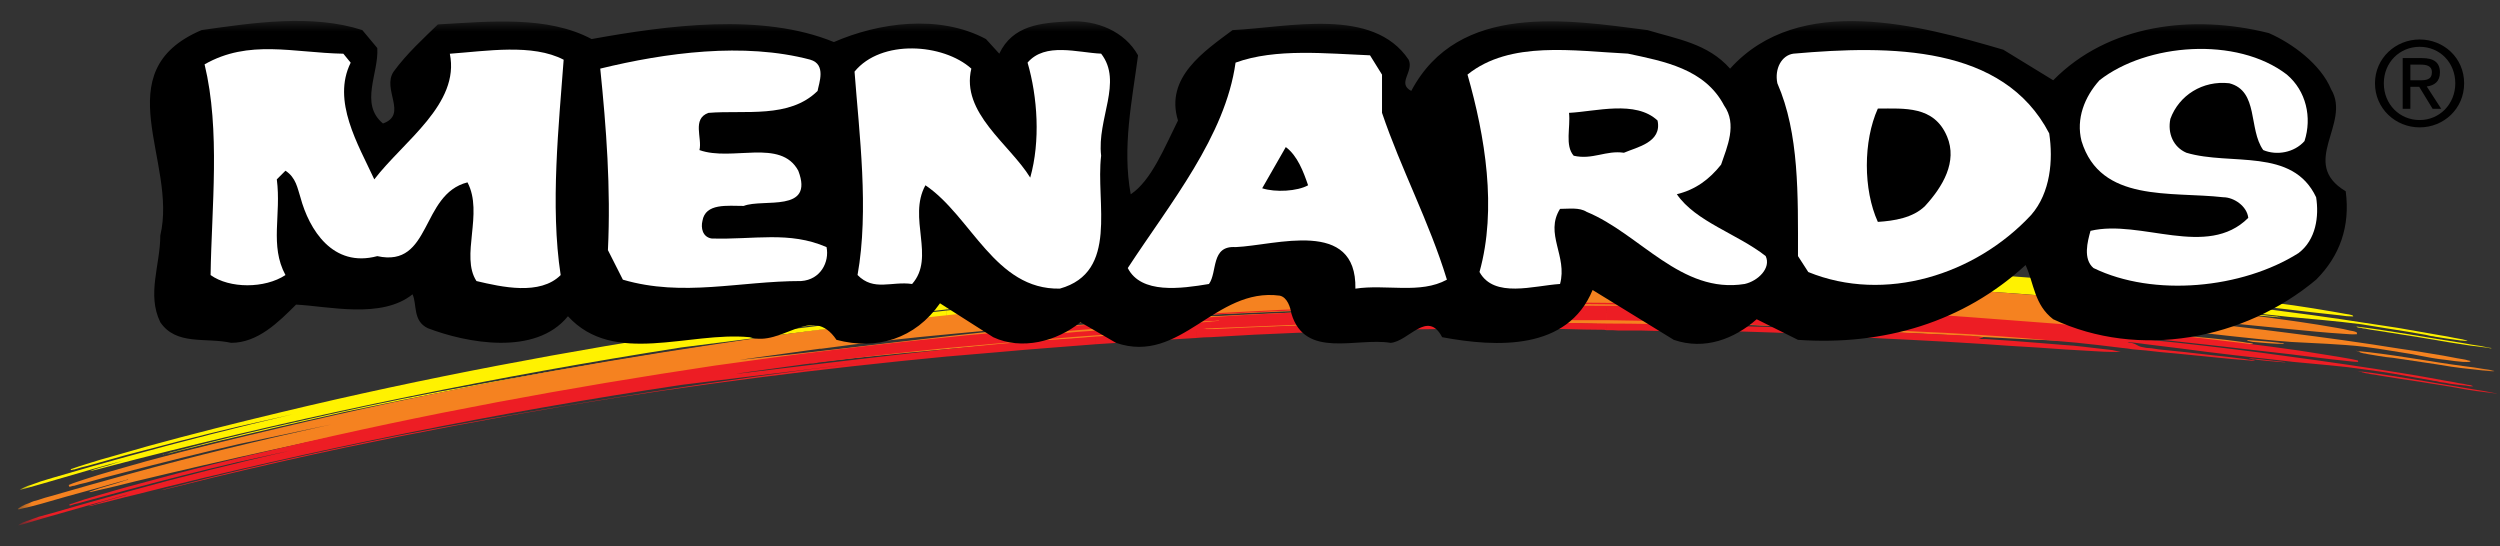 <svg width="119" height="26" viewBox="0 0 119 26" fill="none" xmlns="http://www.w3.org/2000/svg">
<rect x="0" y="0" width="119" height="26" fill="#333333" stroke="none"/>
<g style="mix-blend-mode:luminosity">
<mask id="mask0_523_4789" style="mask-type:luminance" maskUnits="userSpaceOnUse" x="0" y="0" width="119" height="26">
<path d="M118.867 0.996H0.832V25.003H118.867V0.996Z" fill="white"/>
</mask>
<g mask="url(#mask0_523_4789)">
<path d="M76.219 13.693H76.377C76.535 13.693 76.711 13.71 76.888 13.71H80.936C81.799 13.71 82.661 13.728 83.523 13.744C84.263 13.762 85.019 13.798 85.776 13.832C86.533 13.866 87.307 13.92 88.064 13.955C88.945 14.008 89.808 14.043 90.686 14.078C91.813 14.149 92.958 14.201 94.084 14.271C94.982 14.324 95.862 14.377 96.759 14.429C97.674 14.483 98.572 14.553 99.488 14.588L100.386 14.641L100.738 14.624L100.332 14.536C99.875 14.484 99.434 14.43 98.978 14.396C98.661 14.36 98.327 14.326 98.01 14.308C97.57 14.273 97.147 14.238 96.707 14.202C95.898 14.149 95.106 14.097 94.296 14.044L94.191 14.026H94.033L94.015 14.009C94.085 13.991 94.156 13.991 94.226 13.974L94.192 13.938L94.086 13.921C94.016 13.921 93.946 13.921 93.892 13.903C93.786 13.903 93.699 13.903 93.593 13.887C93.47 13.887 93.329 13.868 93.187 13.868C92.783 13.851 92.378 13.834 91.99 13.815L87.344 13.605C85.091 13.534 82.856 13.464 80.603 13.429C78.385 13.376 76.167 13.376 73.95 13.376H69.127C68.863 13.394 68.582 13.394 68.318 13.394C67.684 13.411 67.05 13.429 66.416 13.447C66.187 13.464 65.959 13.464 65.73 13.464C65.659 13.482 65.588 13.482 65.519 13.482H65.448L65.465 13.464H65.535C65.606 13.464 65.693 13.464 65.782 13.447C66.151 13.429 66.539 13.411 66.908 13.394C69.743 13.271 72.558 13.218 75.392 13.236C76.905 13.236 78.401 13.253 79.915 13.288C81.058 13.305 82.22 13.359 83.382 13.411C83.576 13.429 83.769 13.429 83.964 13.447C84.21 13.447 84.456 13.464 84.703 13.464C85.302 13.482 85.9 13.499 86.516 13.517C88.047 13.569 89.596 13.622 91.127 13.693C92.817 13.763 94.524 13.868 96.214 13.991C97.023 14.061 97.833 14.114 98.625 14.202C99.346 14.272 100.068 14.342 100.772 14.43C100.948 14.448 101.124 14.484 101.317 14.501C101.511 14.518 101.722 14.536 101.934 14.554C102.392 14.607 102.849 14.66 103.307 14.694C104.205 14.782 105.084 14.871 105.983 14.941C106.264 14.976 106.547 14.994 106.845 15.01C106.915 15.028 106.985 15.028 107.056 15.028H107.109L107.073 15.01L106.968 14.993C106.915 14.993 106.862 14.975 106.827 14.975C106.757 14.957 106.669 14.957 106.597 14.94C106.105 14.887 105.594 14.816 105.101 14.763C104.239 14.675 103.376 14.588 102.513 14.482C102.408 14.482 102.302 14.464 102.179 14.447C102.109 14.447 102.02 14.429 101.951 14.429C101.863 14.413 101.774 14.395 101.687 14.378C101.546 14.341 101.476 14.254 101.281 14.22C101.193 14.202 101.124 14.184 101.052 14.167L101.034 14.149H101.139L101.21 14.167C101.263 14.167 101.334 14.184 101.386 14.184C101.579 14.202 101.756 14.237 101.932 14.255C102.496 14.326 103.059 14.396 103.622 14.466C104.414 14.572 105.206 14.66 105.998 14.748C106.983 14.871 107.952 14.976 108.919 15.081C109.5 15.134 110.063 15.187 110.626 15.239C111.225 15.292 111.805 15.363 112.387 15.433C112.827 15.503 113.267 15.573 113.69 15.644C114.288 15.732 114.886 15.837 115.485 15.942C115.555 15.96 115.644 15.977 115.714 15.995C115.785 15.995 115.854 16.013 115.926 16.03C116.084 16.048 116.225 16.083 116.366 16.1C116.613 16.136 116.859 16.171 117.105 16.206C117.211 16.206 117.351 16.24 117.457 16.222L117.422 16.206L117.351 16.188C117.298 16.171 117.262 16.171 117.211 16.153C117.088 16.136 116.947 16.1 116.824 16.083C116.595 16.03 116.366 15.995 116.155 15.96C115.486 15.837 114.817 15.732 114.148 15.608C112.335 15.327 110.505 15.046 108.675 14.817C106.933 14.571 105.173 14.378 103.429 14.184C102.849 14.132 102.286 14.061 101.704 14.009C101.546 13.991 101.388 13.974 101.229 13.956C101.177 13.956 101.14 13.956 101.089 13.938H101.053C100.895 13.867 100.737 13.867 100.578 13.833H100.63C100.701 13.833 100.771 13.851 100.859 13.851C101.246 13.903 101.633 13.939 102.038 13.974C104.274 14.22 106.526 14.448 108.762 14.711C109.642 14.817 110.522 14.922 111.384 15.01C111.595 15.046 111.806 15.063 112.017 15.063L111.982 15.01C111.877 14.975 111.771 14.957 111.648 14.941C111.455 14.905 111.261 14.871 111.05 14.835C110.433 14.73 109.8 14.625 109.184 14.536C107.354 14.291 105.54 14.061 103.71 13.867C101.738 13.656 99.767 13.463 97.778 13.305C96.388 13.2 95.015 13.094 93.624 12.989C88.062 12.602 82.518 12.479 76.957 12.409C75.144 12.391 73.331 12.391 71.518 12.444C69.669 12.479 67.822 12.55 65.973 12.602C65.569 12.62 65.182 12.637 64.794 12.655V12.69C65.427 12.655 66.079 12.637 66.712 12.62C69.3 12.532 71.887 12.479 74.474 12.462C75.459 12.462 76.427 12.462 77.413 12.479C77.747 12.479 78.099 12.497 78.433 12.497C78.662 12.497 78.873 12.514 79.084 12.532H79.12H76.004C73.364 12.55 70.724 12.585 68.102 12.672C66.992 12.69 65.883 12.743 64.793 12.778V13.375L68.594 13.2C76.603 13.006 70.636 13.217 64.793 13.445V13.779C67.978 13.674 71.164 13.621 74.349 13.655C74.965 13.655 75.582 13.673 76.215 13.691M64.792 12.653C63.471 12.706 62.169 12.758 60.867 12.829C59.846 12.881 58.824 12.934 57.804 13.004C57.716 13.004 57.611 13.022 57.523 13.022V13.056C58.173 13.022 58.808 12.986 59.459 12.951C61.236 12.846 63.014 12.757 64.792 12.687V12.652V12.653ZM64.792 12.776V13.373L57.523 13.725V13.391C57.628 13.391 57.734 13.373 57.857 13.373L57.927 13.356H57.628L57.523 13.373V13.18C58.261 13.127 59.019 13.075 59.758 13.04C61.429 12.934 63.102 12.846 64.792 12.776ZM57.523 14.13C58.912 14.042 60.285 13.972 61.676 13.9C62.714 13.848 63.754 13.812 64.792 13.777V13.444C62.01 13.55 59.265 13.654 58.05 13.725C57.945 13.742 57.822 13.742 57.716 13.742C57.646 13.742 57.576 13.76 57.523 13.76V14.13ZM57.523 13.022C57.294 13.039 57.083 13.056 56.871 13.075V13.092C56.976 13.092 57.082 13.092 57.187 13.075C57.293 13.075 57.398 13.075 57.523 13.057V13.023V13.022ZM57.523 13.18C57.294 13.198 57.083 13.215 56.871 13.233V13.408H56.959C57.152 13.391 57.329 13.373 57.523 13.373V13.18ZM56.871 14.182V13.444C57.082 13.426 57.293 13.408 57.504 13.391H57.522V13.725L57.099 13.742H57.31C57.38 13.76 57.434 13.76 57.503 13.76H57.521V14.13C57.292 14.147 57.081 14.165 56.869 14.182M56.869 13.075H56.817C56.712 13.075 56.623 13.092 56.517 13.092L56.447 13.11H56.411H56.588C56.676 13.11 56.764 13.11 56.87 13.092V13.075H56.869ZM56.869 13.233H56.781C56.288 13.268 55.813 13.303 55.32 13.338C55.125 13.356 54.914 13.373 54.721 13.391C54.562 13.408 54.404 13.408 54.246 13.426C53.981 13.444 53.735 13.444 53.471 13.461C53.383 13.461 53.277 13.461 53.189 13.479C53.049 13.479 52.889 13.497 52.75 13.515C52.521 13.515 52.291 13.532 52.081 13.551V13.779C52.802 13.709 53.525 13.655 54.247 13.604C55.125 13.533 55.988 13.463 56.869 13.41V13.235V13.233ZM52.081 14.516V14.148C52.239 14.131 52.38 14.112 52.539 14.112C53.33 14.042 54.105 13.972 54.88 13.901C54.95 13.901 55.003 13.901 55.074 13.885H55.109H55.003C54.932 13.885 54.861 13.885 54.791 13.901C53.894 13.954 52.978 14.007 52.081 14.078V13.849H52.134C53.472 13.726 54.792 13.621 56.13 13.515C56.376 13.497 56.623 13.479 56.869 13.444V14.183C55.267 14.271 53.665 14.394 52.081 14.517M52.081 13.551C51.835 13.568 51.589 13.585 51.342 13.621C49.846 13.727 48.367 13.866 46.871 14.025C46.273 14.078 45.674 14.148 45.076 14.201V14.728C46.66 14.57 48.244 14.412 49.846 14.271C50.585 14.201 51.324 14.148 52.081 14.078V13.849C51.5 13.901 50.902 13.954 50.32 14.007L49.634 14.059C49.476 14.059 49.318 14.077 49.159 14.077H49.054L49.072 14.042L49.142 14.024H49.16L49.266 14.007C49.425 14.007 49.582 13.989 49.742 13.972C50.304 13.919 50.85 13.884 51.396 13.831C51.625 13.813 51.853 13.796 52.082 13.778V13.55L52.081 13.551ZM45.076 15.132V14.781C45.657 14.71 46.238 14.658 46.836 14.588C47.346 14.534 47.856 14.482 48.367 14.446C48.825 14.393 49.265 14.358 49.705 14.323C50.144 14.288 50.585 14.27 51.042 14.235C51.377 14.2 51.728 14.165 52.08 14.147V14.515C50.566 14.638 49.035 14.761 47.521 14.902C46.711 14.972 45.884 15.06 45.074 15.131M45.074 14.199C41.361 14.603 37.664 15.079 33.986 15.641C27.069 16.695 20.222 17.978 13.41 19.614C11.28 20.124 9.168 20.651 7.056 21.232C6.511 21.39 5.947 21.548 5.402 21.706C4.962 21.828 4.521 21.952 4.099 22.092C3.853 22.163 3.606 22.251 3.359 22.338L3.394 22.375L3.465 22.356C3.518 22.356 3.57 22.338 3.623 22.321C3.799 22.268 3.975 22.215 4.151 22.18C4.749 22.005 5.366 21.846 5.964 21.67C7.776 21.195 9.572 20.72 11.367 20.298L13.937 19.719C11.314 20.334 8.691 21.002 6.087 21.723C4.89 22.056 3.692 22.391 2.514 22.741C2.32 22.794 2.127 22.864 1.933 22.917C1.793 22.97 1.633 23.023 1.493 23.075C1.369 23.11 1.264 23.146 1.158 23.198C1.088 23.233 1.018 23.269 0.947 23.304H1C1.07 23.286 1.141 23.269 1.211 23.251C1.475 23.181 1.757 23.093 2.021 23.022C2.814 22.793 3.588 22.565 4.38 22.336C4.943 22.178 5.49 22.02 6.052 21.88L6.122 21.862L6.14 21.845V21.862H6.122L6.034 21.88C5.735 21.968 5.436 22.055 5.119 22.161C4.926 22.213 4.715 22.266 4.521 22.336L4.363 22.39L4.292 22.408H4.363C4.468 22.39 4.556 22.355 4.662 22.337C5.261 22.179 5.859 22.021 6.475 21.863C15.064 19.666 23.688 17.908 32.437 16.537L41.149 15.43C34.373 16.291 27.632 17.381 20.89 18.647C18.585 19.086 16.296 19.578 14.008 20.105C12.583 20.421 11.174 20.756 9.784 21.108C9.309 21.231 8.834 21.354 8.358 21.477C8.217 21.512 8.076 21.548 7.936 21.601C7.883 21.601 7.848 21.618 7.813 21.636H7.76L7.742 21.652H7.725H7.76L7.865 21.618C8.024 21.582 8.2 21.548 8.358 21.495C9.01 21.337 9.643 21.179 10.276 21.021C12.335 20.528 14.395 20.053 16.454 19.597C19.974 18.859 23.495 18.173 27.033 17.558C33.034 16.52 39.036 15.747 45.073 15.131V14.78C41.764 15.15 38.508 15.57 35.216 15.976C34.441 16.081 36.466 15.799 37.152 15.694C37.539 15.642 37.909 15.589 38.297 15.536C38.42 15.519 38.561 15.501 38.684 15.483C38.736 15.483 38.772 15.483 38.807 15.466H38.877C40.919 15.186 42.995 14.957 45.073 14.728V14.201L45.074 14.199Z" fill="#FFF200"/>
</g>
<mask id="mask1_523_4789" style="mask-type:luminance" maskUnits="userSpaceOnUse" x="0" y="0" width="119" height="26">
<path d="M118.867 0.996H0.832V25.003H118.867V0.996Z" fill="white"/>
</mask>
<g mask="url(#mask1_523_4789)">
<path d="M112.195 15.555C112.125 15.537 112.055 15.52 111.984 15.52C113.744 15.73 115.487 16.064 117.229 16.329C117.511 16.381 117.792 16.434 118.075 16.469C118.163 16.487 118.251 16.505 118.339 16.522L118.444 16.54L118.515 16.557H118.567L118.602 16.575C118.55 16.592 118.497 16.575 118.444 16.557C118.162 16.522 117.88 16.487 117.599 16.452C117.265 16.399 116.912 16.346 116.579 16.294C115.645 16.135 114.713 15.977 113.78 15.837C113.551 15.802 113.34 15.767 113.11 15.731C112.934 15.714 112.758 15.679 112.582 15.643C112.511 15.643 112.442 15.626 112.389 15.607C112.335 15.607 112.3 15.591 112.248 15.591C112.248 15.591 112.143 15.556 112.194 15.556" fill="#FFF200"/>
</g>
<mask id="mask2_523_4789" style="mask-type:luminance" maskUnits="userSpaceOnUse" x="0" y="0" width="119" height="26">
<path d="M118.867 0.996H0.832V25.003H118.867V0.996Z" fill="white"/>
</mask>
<g mask="url(#mask2_523_4789)">
<path d="M106.846 14.906C107.215 14.942 107.603 14.976 107.99 15.029C108.113 15.029 108.219 15.047 108.324 15.064C108.36 15.064 108.395 15.064 108.447 15.082H108.518L108.571 15.1C108.465 15.1 108.376 15.1 108.271 15.082C107.954 15.064 107.637 15.029 107.32 14.994C107.25 14.994 107.18 14.976 107.109 14.976L107.021 14.959L106.933 14.941L106.845 14.924L106.828 14.906H106.845H106.846Z" fill="#FFF200"/>
</g>
<mask id="mask3_523_4789" style="mask-type:luminance" maskUnits="userSpaceOnUse" x="0" y="0" width="119" height="26">
<path d="M118.867 0.996H0.832V25.003H118.867V0.996Z" fill="white"/>
</mask>
<g mask="url(#mask3_523_4789)">
<path d="M63.496 13.024C65.873 12.936 68.266 12.866 70.66 12.831C74.285 12.778 77.93 12.743 81.572 12.831L83.49 12.919C80.691 12.848 77.875 12.813 75.077 12.831C71.117 12.866 67.174 12.971 63.214 13.13C62.932 13.13 62.633 13.147 62.334 13.165H61.912L61.947 13.147C62.018 13.147 62.106 13.13 62.193 13.13C62.633 13.094 63.056 13.058 63.495 13.024M83.49 12.919L93.452 13.359C90.125 13.147 86.817 12.989 83.49 12.919Z" fill="#FFF200"/>
</g>
<mask id="mask4_523_4789" style="mask-type:luminance" maskUnits="userSpaceOnUse" x="0" y="0" width="119" height="26">
<path d="M118.867 0.996H0.832V25.003H118.867V0.996Z" fill="white"/>
</mask>
<g mask="url(#mask4_523_4789)">
<path d="M42.111 14.729C38.485 15.168 34.841 15.66 31.215 16.223C27.503 16.803 23.788 17.453 20.092 18.192C19.598 18.298 19.088 18.402 18.596 18.526C18.261 18.597 17.945 18.667 17.61 18.755C17.557 18.772 17.486 18.79 17.416 18.807V18.825L17.469 18.807C17.574 18.79 17.68 18.772 17.803 18.755C18.014 18.702 18.225 18.649 18.455 18.614C20.849 18.105 23.26 17.647 25.671 17.225C29.191 16.609 32.711 16.065 36.267 15.573C38.784 15.221 41.283 14.887 43.8 14.605C43.237 14.641 42.673 14.676 42.11 14.729" fill="#FFF200"/>
</g>
<mask id="mask5_523_4789" style="mask-type:luminance" maskUnits="userSpaceOnUse" x="0" y="0" width="119" height="26">
<path d="M118.867 0.996H0.832V25.003H118.867V0.996Z" fill="white"/>
</mask>
<g mask="url(#mask5_523_4789)">
<path d="M76.414 15.433C76.467 15.451 76.52 15.451 76.573 15.451C76.749 15.451 76.925 15.468 77.1 15.468C77.26 15.486 77.417 15.486 77.576 15.486H78.862C79.618 15.468 80.375 15.451 81.133 15.451C81.995 15.433 82.84 15.451 83.702 15.486C84.458 15.504 85.215 15.54 85.955 15.591C86.711 15.627 87.468 15.679 88.225 15.732C89.105 15.785 89.967 15.82 90.848 15.855C91.975 15.908 93.1 15.96 94.227 16.032C95.125 16.084 96.005 16.119 96.903 16.172C97.8 16.207 98.716 16.242 99.614 16.26C99.913 16.26 100.212 16.278 100.511 16.26L100.863 16.225C100.863 16.172 100.493 16.119 100.457 16.101C100.018 16.031 99.577 15.978 99.138 15.925C98.803 15.89 98.486 15.873 98.152 15.837C97.729 15.803 97.289 15.785 96.867 15.749C96.058 15.697 95.265 15.662 94.456 15.609H94.368L94.279 15.591H94.191L94.173 15.555C94.244 15.521 94.333 15.521 94.385 15.485L94.35 15.45L94.245 15.415C94.192 15.415 94.122 15.397 94.069 15.397C93.963 15.397 93.875 15.38 93.77 15.38C93.647 15.362 93.506 15.362 93.365 15.362C92.961 15.345 92.556 15.327 92.168 15.309C90.619 15.274 89.088 15.204 87.539 15.151C85.304 15.063 83.05 14.993 80.815 14.958C78.597 14.905 76.397 14.888 74.179 14.87C73.317 14.854 72.454 14.854 71.592 14.854C70.993 14.836 70.412 14.836 69.832 14.818H69.356C69.092 14.818 68.829 14.818 68.547 14.836C67.913 14.836 67.297 14.854 66.664 14.87C66.436 14.87 66.189 14.888 65.96 14.888H65.678L65.713 14.87H65.766C65.854 14.87 65.924 14.854 66.012 14.854C66.4 14.818 66.77 14.801 67.158 14.782C69.973 14.66 72.807 14.607 75.623 14.624C77.12 14.642 78.633 14.66 80.129 14.712C81.273 14.766 82.435 14.817 83.579 14.905C83.772 14.905 83.983 14.923 84.177 14.941C84.423 14.941 84.653 14.959 84.899 14.959C85.498 14.976 86.114 14.994 86.712 15.012C88.243 15.047 89.775 15.082 91.323 15.152C93.012 15.205 94.702 15.293 96.392 15.416C97.184 15.486 97.995 15.556 98.786 15.627C99.507 15.697 100.212 15.785 100.933 15.89C101.109 15.908 101.285 15.925 101.461 15.942C101.654 15.978 101.866 15.995 102.077 16.013C102.535 16.066 102.992 16.101 103.451 16.136C104.33 16.206 105.228 16.277 106.108 16.329C106.389 16.347 106.688 16.364 106.971 16.382H107.199L107.251 16.364L107.199 16.347L107.111 16.329C107.058 16.329 107.005 16.312 106.952 16.312C106.882 16.294 106.811 16.294 106.741 16.277C106.249 16.206 105.739 16.154 105.245 16.1C104.383 16.03 103.538 15.942 102.676 15.854C102.57 15.836 102.446 15.819 102.341 15.801C102.253 15.801 102.182 15.784 102.094 15.766C102.024 15.766 101.918 15.749 101.848 15.713C101.706 15.66 101.706 15.538 101.442 15.45C101.373 15.432 101.285 15.415 101.214 15.38V15.362H101.267L101.319 15.38H101.39C101.442 15.38 101.514 15.397 101.566 15.397C101.742 15.433 101.917 15.45 102.112 15.485C102.657 15.555 103.22 15.643 103.784 15.714C104.576 15.82 105.368 15.908 106.16 15.995C107.127 16.101 108.096 16.206 109.082 16.278C109.646 16.313 110.209 16.33 110.771 16.365C111.37 16.401 111.951 16.436 112.531 16.506C112.971 16.559 113.411 16.629 113.833 16.699C114.432 16.787 115.03 16.893 115.629 17.015C115.7 17.033 115.77 17.033 115.841 17.051C115.911 17.068 115.981 17.068 116.069 17.086C116.21 17.103 116.352 17.121 116.491 17.139C116.738 17.174 116.985 17.209 117.23 17.226C117.336 17.226 117.512 17.244 117.6 17.209L117.564 17.174L117.477 17.156L117.353 17.121C117.213 17.103 117.09 17.068 116.949 17.051C116.738 17.015 116.509 16.963 116.297 16.928C115.629 16.822 114.959 16.699 114.308 16.611C112.478 16.313 110.665 16.067 108.852 15.837C107.11 15.609 105.35 15.416 103.607 15.24C103.043 15.188 102.463 15.135 101.9 15.064C101.741 15.047 101.583 15.029 101.425 15.012H101.284L101.248 14.994C101.107 14.906 100.931 14.889 100.774 14.836H100.827C100.897 14.854 100.985 14.854 101.055 14.87C101.442 14.905 101.83 14.941 102.235 14.993C104.47 15.223 106.705 15.433 108.941 15.661C109.822 15.749 110.701 15.836 111.563 15.89C111.775 15.908 111.986 15.925 112.197 15.908L112.18 15.82C112.074 15.767 111.951 15.749 111.845 15.732C111.652 15.679 111.441 15.644 111.247 15.609C110.631 15.504 110.015 15.398 109.382 15.31C107.569 15.046 105.756 14.836 103.926 14.643C101.954 14.449 99.983 14.274 98.011 14.132C96.639 14.027 95.248 13.921 93.858 13.816C88.313 13.376 82.77 13.306 77.225 13.184C75.412 13.148 73.581 13.165 71.769 13.201C69.92 13.254 68.072 13.324 66.224 13.377C65.802 13.394 65.38 13.412 64.958 13.429V13.482C65.626 13.465 66.296 13.447 66.982 13.411C69.57 13.341 72.156 13.288 74.744 13.288C75.729 13.288 76.697 13.306 77.683 13.322C78.017 13.322 78.352 13.34 78.703 13.358C78.914 13.358 79.125 13.376 79.354 13.393H79.372H79.266C79.074 13.411 78.879 13.411 78.687 13.411H76.257C73.618 13.428 70.995 13.464 68.355 13.534C67.228 13.569 66.102 13.604 64.958 13.657V14.659L68.848 14.501C76.875 14.343 70.836 14.536 64.958 14.747V15.397C68.16 15.309 71.364 15.292 74.568 15.38C75.184 15.397 75.801 15.415 76.416 15.432M64.959 13.428C63.674 13.463 62.406 13.515 61.121 13.568C60.101 13.621 59.08 13.674 58.058 13.744C57.935 13.744 57.812 13.761 57.706 13.761V13.832C58.375 13.797 59.044 13.761 59.713 13.727C61.474 13.639 63.216 13.55 64.959 13.481V13.428ZM64.959 13.656V14.658L57.707 14.974V14.429L57.743 14.411C57.866 14.411 57.989 14.394 58.094 14.376H58.165V14.359H57.883C57.831 14.359 57.76 14.376 57.707 14.376V14.041C58.464 13.99 59.239 13.936 60.014 13.901C61.668 13.796 63.305 13.725 64.96 13.655M57.708 15.711C59.117 15.64 60.525 15.57 61.933 15.501C62.936 15.464 63.957 15.43 64.961 15.395V14.745C62.215 14.851 59.505 14.956 58.29 15.026C58.184 15.026 58.079 15.044 57.956 15.044H57.709V15.713L57.708 15.711ZM57.708 13.759C57.55 13.778 57.374 13.778 57.216 13.796V13.847H57.446C57.533 13.847 57.621 13.83 57.709 13.83V13.759H57.708ZM57.708 14.04C57.55 14.058 57.374 14.058 57.216 14.076V14.392C57.374 14.392 57.551 14.375 57.708 14.375V14.04ZM57.216 15.746C57.374 15.728 57.551 15.728 57.708 15.711V15.043C57.656 15.043 57.603 15.043 57.568 15.025C57.515 15.008 57.48 15.008 57.446 14.99H57.234L57.709 14.973V14.428C57.551 14.445 57.375 14.463 57.217 14.463V14.99V15.747L57.216 15.746ZM57.216 13.794H57.145V13.864L57.216 13.846V13.794ZM57.216 14.076H57.145V14.409L57.216 14.392V14.076ZM57.145 15.745H57.216V14.462L57.145 14.48V15.745ZM57.145 13.809H57.128V13.862H57.145V13.809ZM57.145 14.073H57.128V14.406H57.145V14.073ZM57.128 15.742H57.145V14.986V14.477H57.128V15.742ZM57.128 13.806H57.11V13.859H57.128V13.806ZM57.128 14.07L57.11 14.087V14.404H57.128V14.07ZM57.11 15.739H57.128V14.474H57.11V14.983V15.739ZM57.11 15.739V14.474V15.001V14.983V15.739ZM57.11 13.805H57.057C56.97 13.805 56.882 13.823 56.777 13.823L56.707 13.84H56.672L56.689 13.858H57.111V13.805H57.11ZM57.11 14.086H57.04L55.561 14.192C55.368 14.209 55.174 14.227 54.963 14.245C54.804 14.263 54.646 14.263 54.487 14.28C54.241 14.28 53.977 14.28 53.713 14.297H53.45C53.291 14.297 53.133 14.315 52.991 14.315C52.516 14.35 52.041 14.385 51.584 14.42C50.088 14.526 48.591 14.649 47.095 14.807C46.497 14.859 45.899 14.912 45.282 14.982V15.897C46.884 15.739 48.486 15.598 50.07 15.457C51.725 15.334 53.379 15.211 55.034 15.123H55.35L55.315 15.14C55.245 15.14 55.192 15.14 55.139 15.158C54.348 15.228 53.573 15.281 52.78 15.351C52.288 15.404 51.777 15.439 51.266 15.474C50.826 15.492 50.387 15.528 49.946 15.562C49.506 15.58 49.048 15.615 48.608 15.65C48.098 15.686 47.569 15.738 47.059 15.791C46.479 15.862 45.88 15.915 45.281 15.985V16.601C46.108 16.53 46.936 16.46 47.764 16.391C50.879 16.127 53.995 15.915 57.11 15.74V14.475C56.864 14.492 56.617 14.509 56.371 14.545C55.051 14.65 53.713 14.773 52.376 14.878C51.778 14.932 51.162 14.983 50.564 15.019C50.334 15.037 50.105 15.055 49.877 15.072C49.718 15.072 49.56 15.09 49.403 15.072L49.297 15.055L49.315 15.019L49.385 14.984L49.403 14.967H49.508C49.666 14.967 49.825 14.949 49.983 14.933C50.547 14.896 51.092 14.845 51.638 14.809C52.587 14.721 53.538 14.65 54.489 14.581C55.37 14.51 56.232 14.458 57.112 14.405V14.089L57.11 14.086ZM45.282 14.982C41.569 15.37 37.855 15.809 34.159 16.371C27.207 17.409 20.29 18.709 13.425 20.344C11.278 20.854 9.131 21.363 7.001 21.944C6.438 22.102 5.875 22.26 5.328 22.419C4.888 22.542 4.448 22.681 4.008 22.823C3.762 22.911 3.498 22.981 3.269 23.087L3.305 23.174L3.375 23.157C3.428 23.139 3.48 23.122 3.533 23.122C3.709 23.069 3.885 23.016 4.079 22.981C4.678 22.805 5.293 22.647 5.909 22.489C7.739 22.014 9.552 21.558 11.383 21.135L15.766 20.203C12.509 20.925 9.271 21.699 6.032 22.595C4.835 22.929 3.621 23.263 2.424 23.615C2.231 23.667 2.036 23.719 1.843 23.79C1.684 23.825 1.526 23.878 1.385 23.948C1.262 23.984 1.156 24.036 1.051 24.089C0.98 24.124 0.91 24.177 0.84 24.23L0.893 24.247C0.964 24.23 1.033 24.212 1.104 24.194C1.385 24.142 1.667 24.054 1.948 23.984C2.74 23.755 3.532 23.528 4.325 23.316L6.015 22.842L6.085 22.824H6.12H6.102L6.085 22.842L5.997 22.858C5.698 22.964 5.381 23.052 5.082 23.14C4.871 23.193 4.66 23.263 4.467 23.334L4.308 23.386L4.238 23.421H4.308C4.414 23.404 4.519 23.369 4.607 23.351C5.224 23.21 5.84 23.069 6.438 22.912C15.133 20.82 23.827 19.08 32.628 17.779L41.375 16.759C34.564 17.603 27.806 18.693 21.012 19.87C18.689 20.292 16.382 20.767 14.059 21.259C12.634 21.576 11.225 21.91 9.799 22.262C9.325 22.367 8.85 22.49 8.375 22.613C8.216 22.648 8.076 22.683 7.935 22.736L7.812 22.77L7.759 22.788L7.864 22.77C8.04 22.736 8.199 22.683 8.375 22.648C9.025 22.49 9.66 22.35 10.311 22.192C12.387 21.717 14.465 21.242 16.542 20.82C20.079 20.099 23.635 19.466 27.19 18.869C33.227 17.849 39.247 17.129 45.284 16.601V15.985C41.993 16.355 38.701 16.775 35.41 17.11C34.653 17.198 36.66 16.934 37.364 16.829C37.733 16.775 38.12 16.724 38.508 16.67C38.631 16.653 38.772 16.636 38.895 16.617L39.018 16.6H39.088C41.13 16.319 43.207 16.089 45.284 15.897V14.983L45.282 14.982Z" fill="#F58220"/>
</g>
<mask id="mask6_523_4789" style="mask-type:luminance" maskUnits="userSpaceOnUse" x="0" y="0" width="119" height="26">
<path d="M118.867 0.996H0.832V25.003H118.867V0.996Z" fill="white"/>
</mask>
<g mask="url(#mask6_523_4789)">
<path d="M112.32 16.734C112.25 16.717 112.18 16.717 112.127 16.699C113.869 16.858 115.612 17.21 117.354 17.438C117.636 17.472 117.917 17.508 118.199 17.56C118.287 17.578 118.375 17.578 118.463 17.596L118.551 17.614L118.621 17.631L118.674 17.648H118.709L118.726 17.666C118.674 17.683 118.603 17.666 118.551 17.666C118.269 17.648 117.988 17.613 117.705 17.578C117.371 17.544 117.019 17.507 116.684 17.455C115.752 17.297 114.818 17.174 113.904 17.032C113.675 17.015 113.445 16.979 113.235 16.945C113.058 16.909 112.883 16.892 112.707 16.857C112.637 16.84 112.566 16.821 112.514 16.821C112.461 16.804 112.426 16.804 112.373 16.785C112.373 16.785 112.268 16.751 112.32 16.732" fill="#F58220"/>
</g>
<mask id="mask7_523_4789" style="mask-type:luminance" maskUnits="userSpaceOnUse" x="0" y="0" width="119" height="26">
<path d="M118.867 0.996H0.832V25.003H118.867V0.996Z" fill="white"/>
</mask>
<g mask="url(#mask7_523_4789)">
<path d="M106.986 16.188C107.357 16.205 107.743 16.24 108.131 16.275C108.235 16.293 108.359 16.293 108.465 16.311L108.571 16.328H108.658L108.711 16.346H108.729L108.694 16.363H108.412C108.096 16.346 107.779 16.328 107.445 16.293C107.373 16.293 107.303 16.275 107.233 16.275L107.145 16.258L107.074 16.24L106.986 16.223L106.969 16.188H106.986Z" fill="#F58220"/>
</g>
<mask id="mask8_523_4789" style="mask-type:luminance" maskUnits="userSpaceOnUse" x="0" y="0" width="119" height="26">
<path d="M118.867 0.996H0.832V25.003H118.867V0.996Z" fill="white"/>
</mask>
<g mask="url(#mask8_523_4789)">
<path d="M63.743 14.046C66.137 13.958 68.512 13.905 70.906 13.888C74.531 13.835 78.175 13.817 81.818 13.905L84.986 14.046C81.765 13.958 78.544 13.923 75.323 13.94C71.362 13.976 67.42 14.063 63.46 14.186C63.161 14.204 62.879 14.204 62.579 14.222H62.193L62.158 14.204L62.193 14.186C62.264 14.169 62.352 14.169 62.44 14.151C62.879 14.116 63.302 14.081 63.742 14.046M84.986 14.046L93.663 14.468C90.776 14.275 87.872 14.134 84.986 14.046Z" fill="#F58220"/>
</g>
<mask id="mask9_523_4789" style="mask-type:luminance" maskUnits="userSpaceOnUse" x="0" y="0" width="119" height="26">
<path d="M118.867 0.996H0.832V25.003H118.867V0.996Z" fill="white"/>
</mask>
<g mask="url(#mask9_523_4789)">
<path d="M42.303 15.643C38.678 16.083 35.017 16.54 31.373 17.067C27.625 17.63 23.876 18.245 20.161 18.983C19.65 19.07 19.159 19.193 18.647 19.3C18.313 19.388 17.978 19.458 17.661 19.546C17.591 19.563 17.521 19.58 17.468 19.616L17.451 19.634L17.504 19.616C17.627 19.616 17.733 19.58 17.838 19.563C18.067 19.529 18.279 19.476 18.507 19.44C20.919 18.93 23.347 18.508 25.776 18.104C29.331 17.524 32.869 16.979 36.442 16.522C38.959 16.17 41.475 15.854 44.01 15.555C43.447 15.59 42.865 15.607 42.302 15.643" fill="#F58220"/>
</g>
<mask id="mask10_523_4789" style="mask-type:luminance" maskUnits="userSpaceOnUse" x="0" y="0" width="119" height="26">
<path d="M118.867 0.996H0.832V25.003H118.867V0.996Z" fill="white"/>
</mask>
<g mask="url(#mask10_523_4789)">
<path d="M76.45 15.716H76.521C76.697 15.716 76.872 15.716 77.031 15.733H78.087C78.334 15.733 78.562 15.751 78.808 15.751H81.097C81.959 15.751 82.821 15.768 83.684 15.804C84.441 15.821 85.197 15.857 85.955 15.909C86.711 15.943 87.486 15.979 88.242 16.031C89.123 16.085 90.002 16.137 90.883 16.173C92.01 16.226 93.136 16.296 94.28 16.366C95.178 16.436 96.075 16.489 96.973 16.542C97.871 16.612 98.786 16.665 99.701 16.717C100.001 16.735 100.3 16.753 100.599 16.753H100.951L100.546 16.665C100.088 16.612 99.648 16.559 99.19 16.507C98.873 16.471 98.539 16.436 98.222 16.419C97.782 16.384 97.343 16.348 96.92 16.313C96.11 16.243 95.3 16.19 94.491 16.138H94.315L94.261 16.121H94.227L94.21 16.102C94.28 16.085 94.35 16.085 94.421 16.067L94.385 16.05L94.28 16.032C94.21 16.016 94.139 16.016 94.087 16.016C93.982 15.998 93.893 15.998 93.788 15.98C93.665 15.98 93.525 15.963 93.384 15.963C92.978 15.945 92.574 15.927 92.169 15.91C90.62 15.839 89.071 15.752 87.523 15.682C85.27 15.594 83.017 15.524 80.764 15.471C79.321 15.435 77.896 15.4 76.451 15.4V15.698V15.716H76.45ZM76.45 15.241V14.555H79.284H79.249C79.037 14.537 78.826 14.537 78.598 14.52C78.263 14.52 77.912 14.503 77.577 14.503C77.189 14.503 76.821 14.485 76.451 14.485V14.415C76.662 14.415 76.89 14.415 77.12 14.432C82.682 14.538 88.243 14.679 93.824 15.101C95.214 15.206 96.604 15.312 97.995 15.417C99.984 15.593 101.954 15.786 103.944 15.997C105.757 16.208 107.587 16.419 109.418 16.683C110.051 16.788 110.668 16.875 111.301 16.982C111.495 17.017 111.688 17.052 111.899 17.087C112.005 17.105 112.128 17.14 112.233 17.158L112.251 17.228C112.058 17.228 111.829 17.193 111.635 17.175C110.755 17.087 109.874 16.964 108.995 16.859C106.76 16.595 104.506 16.348 102.255 16.102C101.867 16.067 101.462 16.015 101.075 15.979C100.987 15.979 100.917 15.962 100.846 15.962H100.793C100.952 15.979 101.11 15.997 101.268 16.067H101.304C101.356 16.085 101.392 16.085 101.444 16.085C101.603 16.102 101.761 16.12 101.919 16.137C102.501 16.189 103.064 16.261 103.644 16.312C105.404 16.506 107.164 16.716 108.907 16.962C110.737 17.208 112.568 17.472 114.398 17.771C115.068 17.876 115.736 17.999 116.405 18.122C116.617 18.157 116.845 18.192 117.075 18.245C117.198 18.262 117.339 18.28 117.462 18.315C117.515 18.315 117.55 18.333 117.604 18.333L117.691 18.369L117.726 18.386C117.62 18.404 117.462 18.369 117.355 18.351C117.109 18.334 116.863 18.299 116.617 18.264C116.476 18.228 116.335 18.211 116.177 18.193C116.106 18.175 116.036 18.157 115.966 18.14C115.895 18.14 115.807 18.123 115.737 18.105C115.139 18 114.54 17.895 113.942 17.789C113.502 17.72 113.061 17.648 112.639 17.596C112.041 17.508 111.46 17.438 110.861 17.385C110.297 17.332 109.735 17.281 109.172 17.227C108.186 17.122 107.2 16.997 106.232 16.892C105.44 16.804 104.648 16.699 103.856 16.594C103.293 16.524 102.712 16.453 102.149 16.384C101.973 16.366 101.797 16.331 101.603 16.313C101.55 16.313 101.497 16.296 101.426 16.296L101.355 16.278H101.25H101.268C101.339 16.313 101.409 16.313 101.497 16.331C101.691 16.384 101.761 16.471 101.902 16.507C101.99 16.524 102.078 16.542 102.166 16.559C102.237 16.559 102.325 16.577 102.412 16.577C102.518 16.594 102.623 16.612 102.747 16.63C103.609 16.717 104.472 16.805 105.335 16.911C105.827 16.963 106.338 17.016 106.831 17.086C106.901 17.104 106.972 17.104 107.042 17.122C107.094 17.122 107.148 17.139 107.2 17.139L107.305 17.157L107.34 17.174H107.287C107.216 17.174 107.147 17.174 107.058 17.157C106.775 17.139 106.495 17.104 106.195 17.086C105.314 16.998 104.417 16.911 103.538 16.823C103.062 16.787 102.604 16.735 102.147 16.682C101.936 16.665 101.724 16.647 101.53 16.629C101.337 16.594 101.161 16.576 100.985 16.558C100.264 16.47 99.56 16.383 98.838 16.312C98.029 16.242 97.219 16.172 96.426 16.102C94.719 15.961 93.011 15.855 91.323 15.785C89.774 15.697 88.225 15.645 86.693 15.592C86.078 15.574 85.479 15.557 84.864 15.522C84.618 15.522 84.388 15.504 84.142 15.504C83.948 15.487 83.737 15.487 83.544 15.469C82.382 15.398 81.221 15.345 80.076 15.328C78.862 15.276 77.648 15.258 76.451 15.24M76.345 15.697L76.45 15.715V15.697V15.399C75.658 15.381 74.884 15.381 74.09 15.364H71.486C70.904 15.364 70.324 15.364 69.743 15.346H69.55C69.462 15.364 69.356 15.364 69.269 15.364H68.441C67.808 15.381 67.173 15.399 66.54 15.416C66.311 15.416 66.083 15.416 65.854 15.434H65.573L65.589 15.416H65.642C65.73 15.416 65.818 15.416 65.906 15.399C66.276 15.381 66.662 15.364 67.033 15.364C69.866 15.258 72.7 15.223 75.534 15.241H76.449V14.555H76.15C73.51 14.537 70.87 14.573 68.23 14.643C67.121 14.661 66.012 14.696 64.903 14.731V15.329L68.741 15.188C76.766 15.03 70.782 15.206 64.903 15.382V15.733C68.107 15.646 71.293 15.611 74.496 15.662C75.112 15.68 75.728 15.698 76.344 15.698M76.45 14.415V14.485C75.852 14.485 75.236 14.468 74.637 14.468C72.032 14.468 69.445 14.503 66.839 14.573C66.188 14.591 65.555 14.626 64.903 14.643V14.608C65.309 14.591 65.695 14.573 66.1 14.573C67.948 14.503 69.796 14.45 71.644 14.431C73.246 14.396 74.848 14.396 76.45 14.414M64.903 14.607C63.6 14.642 62.281 14.695 60.978 14.748C59.958 14.8 58.937 14.853 57.917 14.906C57.811 14.923 57.722 14.923 57.617 14.923V14.977C58.268 14.942 58.92 14.906 59.57 14.872C61.349 14.784 63.126 14.695 64.903 14.642V14.607ZM64.903 14.73V15.328L57.617 15.627V15.311C57.74 15.293 57.845 15.293 57.951 15.276H58.021V15.258H57.933C57.863 15.276 57.81 15.276 57.74 15.276H57.617V15.1C58.373 15.047 59.113 14.995 59.869 14.96C61.541 14.872 63.231 14.801 64.902 14.731M57.616 16.05C59.006 15.962 60.397 15.892 61.788 15.839C62.825 15.805 63.863 15.769 64.902 15.735V15.383C62.122 15.489 59.376 15.576 58.144 15.647C58.039 15.647 57.933 15.664 57.81 15.664H57.617V16.051L57.616 16.05ZM57.616 14.924C57.404 14.942 57.193 14.96 56.965 14.978V15.012C57.07 14.995 57.176 14.995 57.281 14.995C57.405 14.978 57.51 14.978 57.616 14.978V14.924ZM57.616 15.1C57.404 15.1 57.193 15.118 56.965 15.135V15.311H57.07C57.246 15.293 57.44 15.293 57.617 15.276V15.1H57.616ZM56.965 16.085V15.364C57.176 15.346 57.387 15.328 57.598 15.311H57.616V15.627L57.211 15.645H57.299C57.333 15.645 57.369 15.645 57.422 15.662H57.617V16.049C57.405 16.049 57.194 16.066 56.965 16.084M56.965 14.978H56.912C56.824 14.978 56.718 14.995 56.63 14.995L56.542 15.012H56.507H56.966V14.978H56.965ZM56.965 15.136H56.877C56.401 15.17 55.908 15.206 55.416 15.242C55.222 15.259 55.029 15.277 54.818 15.294C54.658 15.294 54.5 15.312 54.342 15.312C54.078 15.329 53.814 15.347 53.568 15.347C53.462 15.347 53.374 15.347 53.285 15.365C53.145 15.365 52.987 15.382 52.829 15.382C52.617 15.4 52.388 15.417 52.159 15.435V15.646C52.899 15.593 53.62 15.54 54.342 15.488C55.222 15.434 56.084 15.365 56.965 15.312V15.136ZM52.159 16.384V16.016C52.318 16.016 52.476 15.998 52.634 15.98C53.408 15.927 54.201 15.857 54.975 15.805C55.045 15.787 55.098 15.787 55.169 15.787H55.204V15.77H55.169L55.098 15.787H54.887C53.971 15.84 53.074 15.893 52.158 15.963V15.735H52.229C53.567 15.629 54.887 15.524 56.224 15.418C56.47 15.401 56.717 15.383 56.964 15.366V16.087C55.362 16.175 53.76 16.28 52.158 16.386M52.158 15.436C51.912 15.453 51.666 15.472 51.42 15.489C49.923 15.595 48.445 15.736 46.949 15.876C46.333 15.928 45.734 15.981 45.136 16.052V16.561C46.72 16.421 48.322 16.262 49.923 16.139C50.663 16.068 51.42 16.016 52.158 15.963V15.735C51.578 15.769 50.998 15.822 50.398 15.875C50.17 15.893 49.941 15.91 49.712 15.91C49.554 15.927 49.396 15.927 49.236 15.944L49.131 15.927L49.148 15.91L49.219 15.893L49.235 15.875H49.341C49.499 15.857 49.658 15.857 49.834 15.84C50.381 15.787 50.925 15.753 51.489 15.699C51.719 15.682 51.947 15.663 52.157 15.647V15.436H52.158ZM45.136 16.965V16.614C45.716 16.561 46.315 16.491 46.896 16.438C47.424 16.386 47.934 16.333 48.445 16.298C48.885 16.262 49.342 16.227 49.783 16.192C50.222 16.157 50.681 16.14 51.121 16.104C51.472 16.069 51.824 16.052 52.158 16.017V16.386C50.645 16.509 49.113 16.614 47.599 16.755C46.773 16.825 45.945 16.895 45.136 16.965ZM45.136 16.051C41.404 16.421 37.708 16.877 34.012 17.404C27.078 18.442 20.196 19.707 13.367 21.325C11.237 21.817 9.107 22.344 6.995 22.925C6.448 23.066 5.885 23.224 5.34 23.382C4.899 23.505 4.461 23.645 4.037 23.768C3.791 23.856 3.545 23.927 3.299 24.014L3.316 24.067L3.387 24.049L3.545 23.997C3.721 23.961 3.897 23.909 4.09 23.855C4.688 23.697 5.304 23.521 5.903 23.363C7.715 22.871 9.511 22.415 11.324 21.993L13.823 21.447C11.219 22.045 8.613 22.696 6.025 23.417C4.828 23.751 3.632 24.086 2.435 24.437C2.24 24.49 2.047 24.543 1.854 24.595C1.714 24.648 1.555 24.7 1.414 24.753C1.291 24.787 1.185 24.841 1.08 24.875C1.01 24.911 0.94 24.947 0.869 24.998H0.922C0.993 24.981 1.063 24.963 1.133 24.946C1.414 24.858 1.679 24.787 1.96 24.699C2.735 24.47 3.526 24.259 4.301 24.03C4.864 23.872 5.427 23.715 5.991 23.556L6.061 23.538L5.973 23.574C5.674 23.662 5.358 23.75 5.058 23.837C4.847 23.89 4.653 23.96 4.442 24.03C4.389 24.03 4.337 24.048 4.284 24.065L4.213 24.1L4.301 24.083C4.389 24.065 4.495 24.048 4.583 24.012C5.199 23.872 5.798 23.696 6.413 23.556C15.02 21.375 23.68 19.635 32.462 18.317L41.21 17.244C34.398 18.071 27.64 19.126 20.881 20.374C18.558 20.795 16.251 21.287 13.964 21.798C12.538 22.114 11.13 22.448 9.721 22.8C9.246 22.923 8.771 23.046 8.296 23.168C8.156 23.204 8.014 23.238 7.874 23.274L7.75 23.309L7.697 23.326H7.68V23.344L7.697 23.326L7.803 23.309C7.979 23.274 8.138 23.221 8.314 23.186C8.947 23.028 9.599 22.87 10.232 22.711C12.291 22.218 14.351 21.745 16.428 21.305C19.948 20.567 23.486 19.899 27.041 19.301C33.062 18.3 39.081 17.543 45.136 16.963V16.612C41.827 16.981 38.553 17.368 35.244 17.773C34.487 17.86 36.511 17.579 37.197 17.491C37.584 17.439 37.954 17.386 38.342 17.333C38.465 17.316 38.606 17.298 38.729 17.298C38.782 17.281 38.817 17.281 38.853 17.281L38.923 17.262C40.982 16.998 43.059 16.77 45.137 16.559V16.05L45.136 16.051Z" fill="#ED1D24"/>
</g>
<mask id="mask11_523_4789" style="mask-type:luminance" maskUnits="userSpaceOnUse" x="0" y="0" width="119" height="26">
<path d="M118.867 0.996H0.832V25.003H118.867V0.996Z" fill="white"/>
</mask>
<g mask="url(#mask11_523_4789)">
<path d="M112.426 17.699C112.356 17.699 112.302 17.682 112.232 17.664C113.992 17.875 115.735 18.209 117.477 18.491C117.76 18.544 118.059 18.579 118.339 18.631C118.428 18.649 118.516 18.666 118.604 18.684L118.692 18.701L118.763 18.718H118.816L118.851 18.736H118.869C118.816 18.736 118.747 18.736 118.693 18.718C118.412 18.684 118.13 18.648 117.866 18.613C117.515 18.56 117.162 18.507 116.828 18.437C115.894 18.279 114.962 18.138 114.029 17.997C113.8 17.963 113.571 17.927 113.36 17.892C113.167 17.857 112.991 17.822 112.815 17.805C112.762 17.786 112.692 17.768 112.621 17.768L112.497 17.733C112.48 17.733 112.374 17.716 112.427 17.698" fill="#ED1D24"/>
</g>
<mask id="mask12_523_4789" style="mask-type:luminance" maskUnits="userSpaceOnUse" x="0" y="0" width="119" height="26">
<path d="M118.867 0.996H0.832V25.003H118.867V0.996Z" fill="white"/>
</mask>
<g mask="url(#mask12_523_4789)">
<path d="M107.057 17.052C107.445 17.087 107.832 17.122 108.22 17.175C108.342 17.175 108.447 17.191 108.554 17.209L108.677 17.227H108.747L108.8 17.244C108.695 17.244 108.607 17.244 108.519 17.227C108.184 17.209 107.868 17.174 107.55 17.139C107.48 17.139 107.409 17.121 107.339 17.104H107.234L107.163 17.086L107.075 17.068L107.058 17.051" fill="#ED1D24"/>
</g>
<mask id="mask13_523_4789" style="mask-type:luminance" maskUnits="userSpaceOnUse" x="0" y="0" width="119" height="26">
<path d="M118.867 0.996H0.832V25.003H118.867V0.996Z" fill="white"/>
</mask>
<g mask="url(#mask13_523_4789)">
<path d="M63.601 14.978C65.995 14.89 68.388 14.838 70.782 14.82C74.443 14.785 78.086 14.768 81.748 14.873L83.701 14.961C80.867 14.89 78.052 14.838 75.218 14.855C71.257 14.855 67.297 14.926 63.337 15.066C63.038 15.084 62.739 15.084 62.457 15.101H62.018L62.052 15.084C62.14 15.084 62.211 15.066 62.298 15.066C62.739 15.031 63.179 14.996 63.601 14.978ZM83.701 14.961L93.646 15.453C90.337 15.224 87.01 15.066 83.701 14.961Z" fill="#ED1D24"/>
</g>
<mask id="mask14_523_4789" style="mask-type:luminance" maskUnits="userSpaceOnUse" x="0" y="0" width="119" height="26">
<path d="M118.867 0.996H0.832V25.003H118.867V0.996Z" fill="white"/>
</mask>
<g mask="url(#mask14_523_4789)">
<path d="M42.163 16.539C38.519 16.978 34.876 17.436 31.232 17.981C27.5 18.543 23.769 19.175 20.073 19.914C19.562 20.002 19.07 20.107 18.559 20.23C18.243 20.3 17.909 20.371 17.574 20.459C17.522 20.477 17.451 20.495 17.381 20.512H17.434C17.539 20.494 17.645 20.476 17.768 20.441C17.979 20.406 18.208 20.353 18.42 20.318C20.831 19.826 23.242 19.369 25.654 18.965C29.191 18.367 32.729 17.822 36.284 17.348C38.818 17.013 41.318 16.697 43.852 16.434C43.289 16.469 42.725 16.504 42.163 16.539Z" fill="#ED1D24"/>
</g>
<mask id="mask15_523_4789" style="mask-type:luminance" maskUnits="userSpaceOnUse" x="0" y="0" width="119" height="26">
<path d="M118.867 0.996H0.832V25.003H118.867V0.996Z" fill="white"/>
</mask>
<g mask="url(#mask15_523_4789)">
<path d="M17.959 2.287C18.038 3.489 17.103 4.944 18.229 5.878C19.433 5.451 18.165 4.249 18.736 3.41C19.354 2.556 20.209 1.781 20.843 1.163C23.315 1.021 26.055 0.737 28.161 1.859C31.757 1.211 36.256 0.593 39.694 2.002C41.801 1.084 44.684 0.658 46.932 1.859L47.566 2.555C48.2 1.21 49.53 1.084 50.877 1.021C52.208 0.942 53.538 1.495 54.171 2.635C53.886 4.803 53.411 7.002 53.822 9.248C54.804 8.6 55.438 7.002 56.072 5.736C55.438 3.679 57.339 2.429 58.669 1.433C61.332 1.306 65.355 0.309 67.05 2.841C67.318 3.41 66.479 3.964 67.176 4.328C69.425 0.088 74.621 0.942 78.423 1.433C79.817 1.859 81.29 2.065 82.352 3.268C85.647 -0.387 91.412 1.211 95.357 2.366L97.733 3.821C100.346 1.163 104.354 0.658 107.997 1.575C109.122 2.065 110.469 3.063 110.96 4.249C111.942 5.878 109.407 7.761 111.656 9.105C111.878 10.782 111.371 12.191 110.247 13.313C106.825 16.177 101.819 17.11 97.732 15.196C96.829 14.499 96.829 13.518 96.418 12.616C93.456 15.338 89.67 16.461 85.582 16.177L83.618 15.196C82.557 16.129 81.148 16.683 79.673 16.177L75.808 13.804C74.62 16.683 71.262 16.54 68.647 16.051C67.951 14.722 67.049 16.256 66.192 16.32C64.576 16.051 62.121 17.111 61.471 14.927C61.424 14.642 61.282 14.152 60.917 14.073C57.829 13.662 56.213 17.38 53.123 16.32L51.429 15.338C50.304 16.256 48.625 16.683 47.278 16.051L44.744 14.437C43.556 16.13 41.734 16.683 39.817 16.177C38.645 14.437 37.235 16.54 35.683 16.051C32.8 15.766 29.22 17.443 27.034 15.053C25.481 16.968 22.187 16.319 20.365 15.623C19.637 15.275 19.859 14.499 19.637 14.009C18.163 15.196 15.645 14.578 14.093 14.499C13.253 15.338 12.271 16.319 11.004 16.319C9.8 16.05 8.391 16.461 7.63 15.338C6.98 14.008 7.63 12.616 7.63 11.209C8.47 7.696 4.954 3.409 9.595 1.432C12.05 1.083 14.853 0.657 17.246 1.432L17.959 2.286V2.287Z" fill="black"/>
</g>
<mask id="mask16_523_4789" style="mask-type:luminance" maskUnits="userSpaceOnUse" x="0" y="0" width="119" height="26">
<path d="M118.867 0.996H0.832V25.003H118.867V0.996Z" fill="white"/>
</mask>
<g mask="url(#mask16_523_4789)">
<path d="M16.692 2.984L16.344 2.557C13.952 2.51 11.844 1.861 9.738 3.063C10.499 6.211 10.071 9.865 10.024 13.093C10.927 13.741 12.606 13.741 13.588 13.093C12.827 11.686 13.397 10.23 13.176 8.537L13.588 8.126C14.095 8.458 14.159 8.964 14.3 9.392C14.712 10.926 15.838 12.761 17.959 12.192C20.557 12.761 20.003 9.249 22.252 8.68C23.028 10.151 21.903 12.192 22.68 13.378C23.883 13.663 25.706 14.075 26.688 13.094C26.181 9.804 26.608 5.88 26.83 2.843C25.341 2.068 23.171 2.431 21.412 2.558C21.903 4.947 19.21 6.718 17.816 8.538C17.04 6.861 15.789 4.804 16.692 2.985" fill="white"/>
</g>
<mask id="mask17_523_4789" style="mask-type:luminance" maskUnits="userSpaceOnUse" x="0" y="0" width="119" height="26">
<path d="M118.867 0.996H0.832V25.003H118.867V0.996Z" fill="white"/>
</mask>
<g mask="url(#mask17_523_4789)">
<path d="M46.236 3.266C44.89 2.064 41.942 1.858 40.676 3.409C40.898 6.351 41.373 10.006 40.819 13.091C41.595 13.882 42.434 13.375 43.416 13.518C44.541 12.252 43.195 10.369 44.05 8.819C46.236 10.291 47.361 13.803 50.45 13.738C53.268 12.948 52.144 9.657 52.414 7.41C52.208 5.655 53.459 3.899 52.414 2.554C51.289 2.506 49.753 2 48.912 2.98C49.387 4.61 49.53 6.715 49.039 8.454C48.057 6.856 45.728 5.369 46.236 3.264" fill="white"/>
</g>
<mask id="mask18_523_4789" style="mask-type:luminance" maskUnits="userSpaceOnUse" x="0" y="0" width="119" height="26">
<path d="M118.867 0.996H0.832V25.003H118.867V0.996Z" fill="white"/>
</mask>
<g mask="url(#mask18_523_4789)">
<path d="M38.569 2.84C35.401 2.002 31.678 2.508 28.572 3.266C28.858 6.067 29.079 8.963 28.937 11.906L29.649 13.313C32.517 14.152 35.193 13.377 38.14 13.377C39.058 13.313 39.486 12.475 39.344 11.763C37.57 10.988 35.891 11.416 33.863 11.352C33.436 11.273 33.356 10.846 33.436 10.514C33.578 9.66 34.623 9.802 35.401 9.802C36.319 9.438 38.774 10.151 37.998 8.125C37.159 6.575 34.845 7.698 33.294 7.144C33.436 6.575 32.929 5.658 33.721 5.373C35.463 5.23 37.57 5.658 38.917 4.328C38.98 3.964 39.345 3.062 38.568 2.841" fill="white"/>
</g>
<mask id="mask19_523_4789" style="mask-type:luminance" maskUnits="userSpaceOnUse" x="0" y="0" width="119" height="26">
<path d="M118.867 0.996H0.832V25.003H118.867V0.996Z" fill="white"/>
</mask>
<g mask="url(#mask19_523_4789)">
<path d="M82.067 5.022C81.149 3.266 79.184 2.917 77.489 2.553C74.907 2.426 71.881 1.92 69.853 3.55C70.693 6.493 71.264 9.941 70.424 12.947C71.121 14.214 73.006 13.596 74.258 13.517C74.622 12.188 73.513 11.129 74.258 9.942C74.686 9.942 75.177 9.863 75.525 10.085C78.06 11.129 80.023 14.007 83.049 13.517C83.682 13.375 84.316 12.758 84.046 12.188C82.7 11.129 80.72 10.559 79.817 9.245C80.719 9.024 81.369 8.533 81.924 7.837C82.209 6.997 82.7 5.922 82.067 5.021" fill="white"/>
</g>
<mask id="mask20_523_4789" style="mask-type:luminance" maskUnits="userSpaceOnUse" x="0" y="0" width="119" height="26">
<path d="M118.867 0.996H0.832V25.003H118.867V0.996Z" fill="white"/>
</mask>
<g mask="url(#mask20_523_4789)">
<path d="M97.544 6.352C95.358 2.144 90.004 2.144 85.363 2.555C84.808 2.634 84.46 3.267 84.602 3.963C85.648 6.352 85.584 9.295 85.584 12.19L86.074 12.949C89.717 14.436 94.027 13.092 96.687 10.228C97.607 9.168 97.733 7.617 97.543 6.352" fill="white"/>
</g>
<mask id="mask21_523_4789" style="mask-type:luminance" maskUnits="userSpaceOnUse" x="0" y="0" width="119" height="26">
<path d="M118.867 0.996H0.832V25.003H118.867V0.996Z" fill="white"/>
</mask>
<g mask="url(#mask21_523_4789)">
<path d="M108.855 3.55C106.464 1.715 102.186 2.063 99.936 3.82C99.224 4.61 98.811 5.655 99.081 6.715C99.983 9.657 103.31 9.104 105.829 9.389C106.321 9.389 106.954 9.801 107.018 10.37C105.053 12.332 101.902 10.418 99.508 10.988C99.366 11.493 99.144 12.332 99.651 12.759C102.518 14.152 106.731 13.74 109.408 12.048C110.248 11.414 110.39 10.292 110.248 9.39C109.124 7.002 106.177 7.903 104.07 7.27C103.453 7.002 103.167 6.353 103.31 5.657C103.722 4.534 104.846 3.822 106.114 3.963C107.524 4.327 107.017 6.147 107.73 7.143C108.363 7.413 109.203 7.27 109.694 6.716C110.059 5.592 109.774 4.326 108.855 3.551" fill="white"/>
</g>
<mask id="mask22_523_4789" style="mask-type:luminance" maskUnits="userSpaceOnUse" x="0" y="0" width="119" height="26">
<path d="M118.867 0.996H0.832V25.003H118.867V0.996Z" fill="white"/>
</mask>
<g mask="url(#mask22_523_4789)">
<path d="M65.783 3.551L65.213 2.633C63.17 2.554 60.715 2.285 58.813 2.981C58.323 6.494 55.709 9.658 53.682 12.759C54.315 14.008 56.216 13.74 57.547 13.518C57.958 12.949 57.626 11.683 58.813 11.762C60.715 11.683 64.58 10.37 64.517 13.74C65.974 13.518 67.605 14.009 68.873 13.312C68.034 10.56 66.687 8.044 65.784 5.37V3.551H65.783Z" fill="white"/>
</g>
<mask id="mask23_523_4789" style="mask-type:luminance" maskUnits="userSpaceOnUse" x="0" y="0" width="119" height="26">
<path d="M118.867 0.996H0.832V25.003H118.867V0.996Z" fill="white"/>
</mask>
<g mask="url(#mask23_523_4789)">
<path d="M78.899 5.737C77.854 4.756 75.952 5.31 74.685 5.372C74.764 6.068 74.479 6.923 74.908 7.413C75.81 7.619 76.444 7.144 77.299 7.271C77.917 7.002 79.122 6.78 78.899 5.736" fill="black"/>
</g>
<mask id="mask24_523_4789" style="mask-type:luminance" maskUnits="userSpaceOnUse" x="0" y="0" width="119" height="26">
<path d="M118.867 0.996H0.832V25.003H118.867V0.996Z" fill="white"/>
</mask>
<g mask="url(#mask24_523_4789)">
<path d="M92.679 6.496C92.061 5.025 90.651 5.168 89.385 5.168C88.687 6.718 88.687 9.028 89.385 10.562C90.145 10.515 91.065 10.372 91.634 9.803C92.474 8.886 93.186 7.699 92.68 6.496" fill="black"/>
</g>
<mask id="mask25_523_4789" style="mask-type:luminance" maskUnits="userSpaceOnUse" x="0" y="0" width="119" height="26">
<path d="M118.867 0.996H0.832V25.003H118.867V0.996Z" fill="white"/>
</mask>
<g mask="url(#mask25_523_4789)">
<path d="M62.265 8.819C62.043 8.17 61.758 7.411 61.204 7L60.08 8.962C60.713 9.167 61.759 9.104 62.266 8.819" fill="black"/>
</g>
<mask id="mask26_523_4789" style="mask-type:luminance" maskUnits="userSpaceOnUse" x="0" y="0" width="119" height="26">
<path d="M118.867 0.996H0.832V25.003H118.867V0.996Z" fill="white"/>
</mask>
<g mask="url(#mask26_523_4789)">
<path d="M113.47 3.966C113.47 2.975 114.218 2.228 115.176 2.228C116.135 2.228 116.872 2.976 116.872 3.966C116.872 4.955 116.124 5.714 115.176 5.714C114.228 5.714 113.47 4.972 113.47 3.966ZM115.176 6.063C116.318 6.063 117.293 5.178 117.293 3.966C117.293 2.753 116.318 1.879 115.176 1.879C114.035 1.879 113.049 2.764 113.049 3.966C113.049 5.167 114.024 6.063 115.176 6.063ZM114.734 4.133H115.155L115.792 5.179H116.202L115.514 4.116C115.869 4.072 116.141 3.884 116.141 3.451C116.141 2.976 115.858 2.765 115.288 2.765H114.368V5.178H114.734V4.132V4.133ZM114.734 3.822V3.076H115.232C115.486 3.076 115.759 3.131 115.759 3.43C115.759 3.801 115.482 3.822 115.171 3.822H114.735H114.734Z" fill="black"/>
</g>
</g>
</svg>
